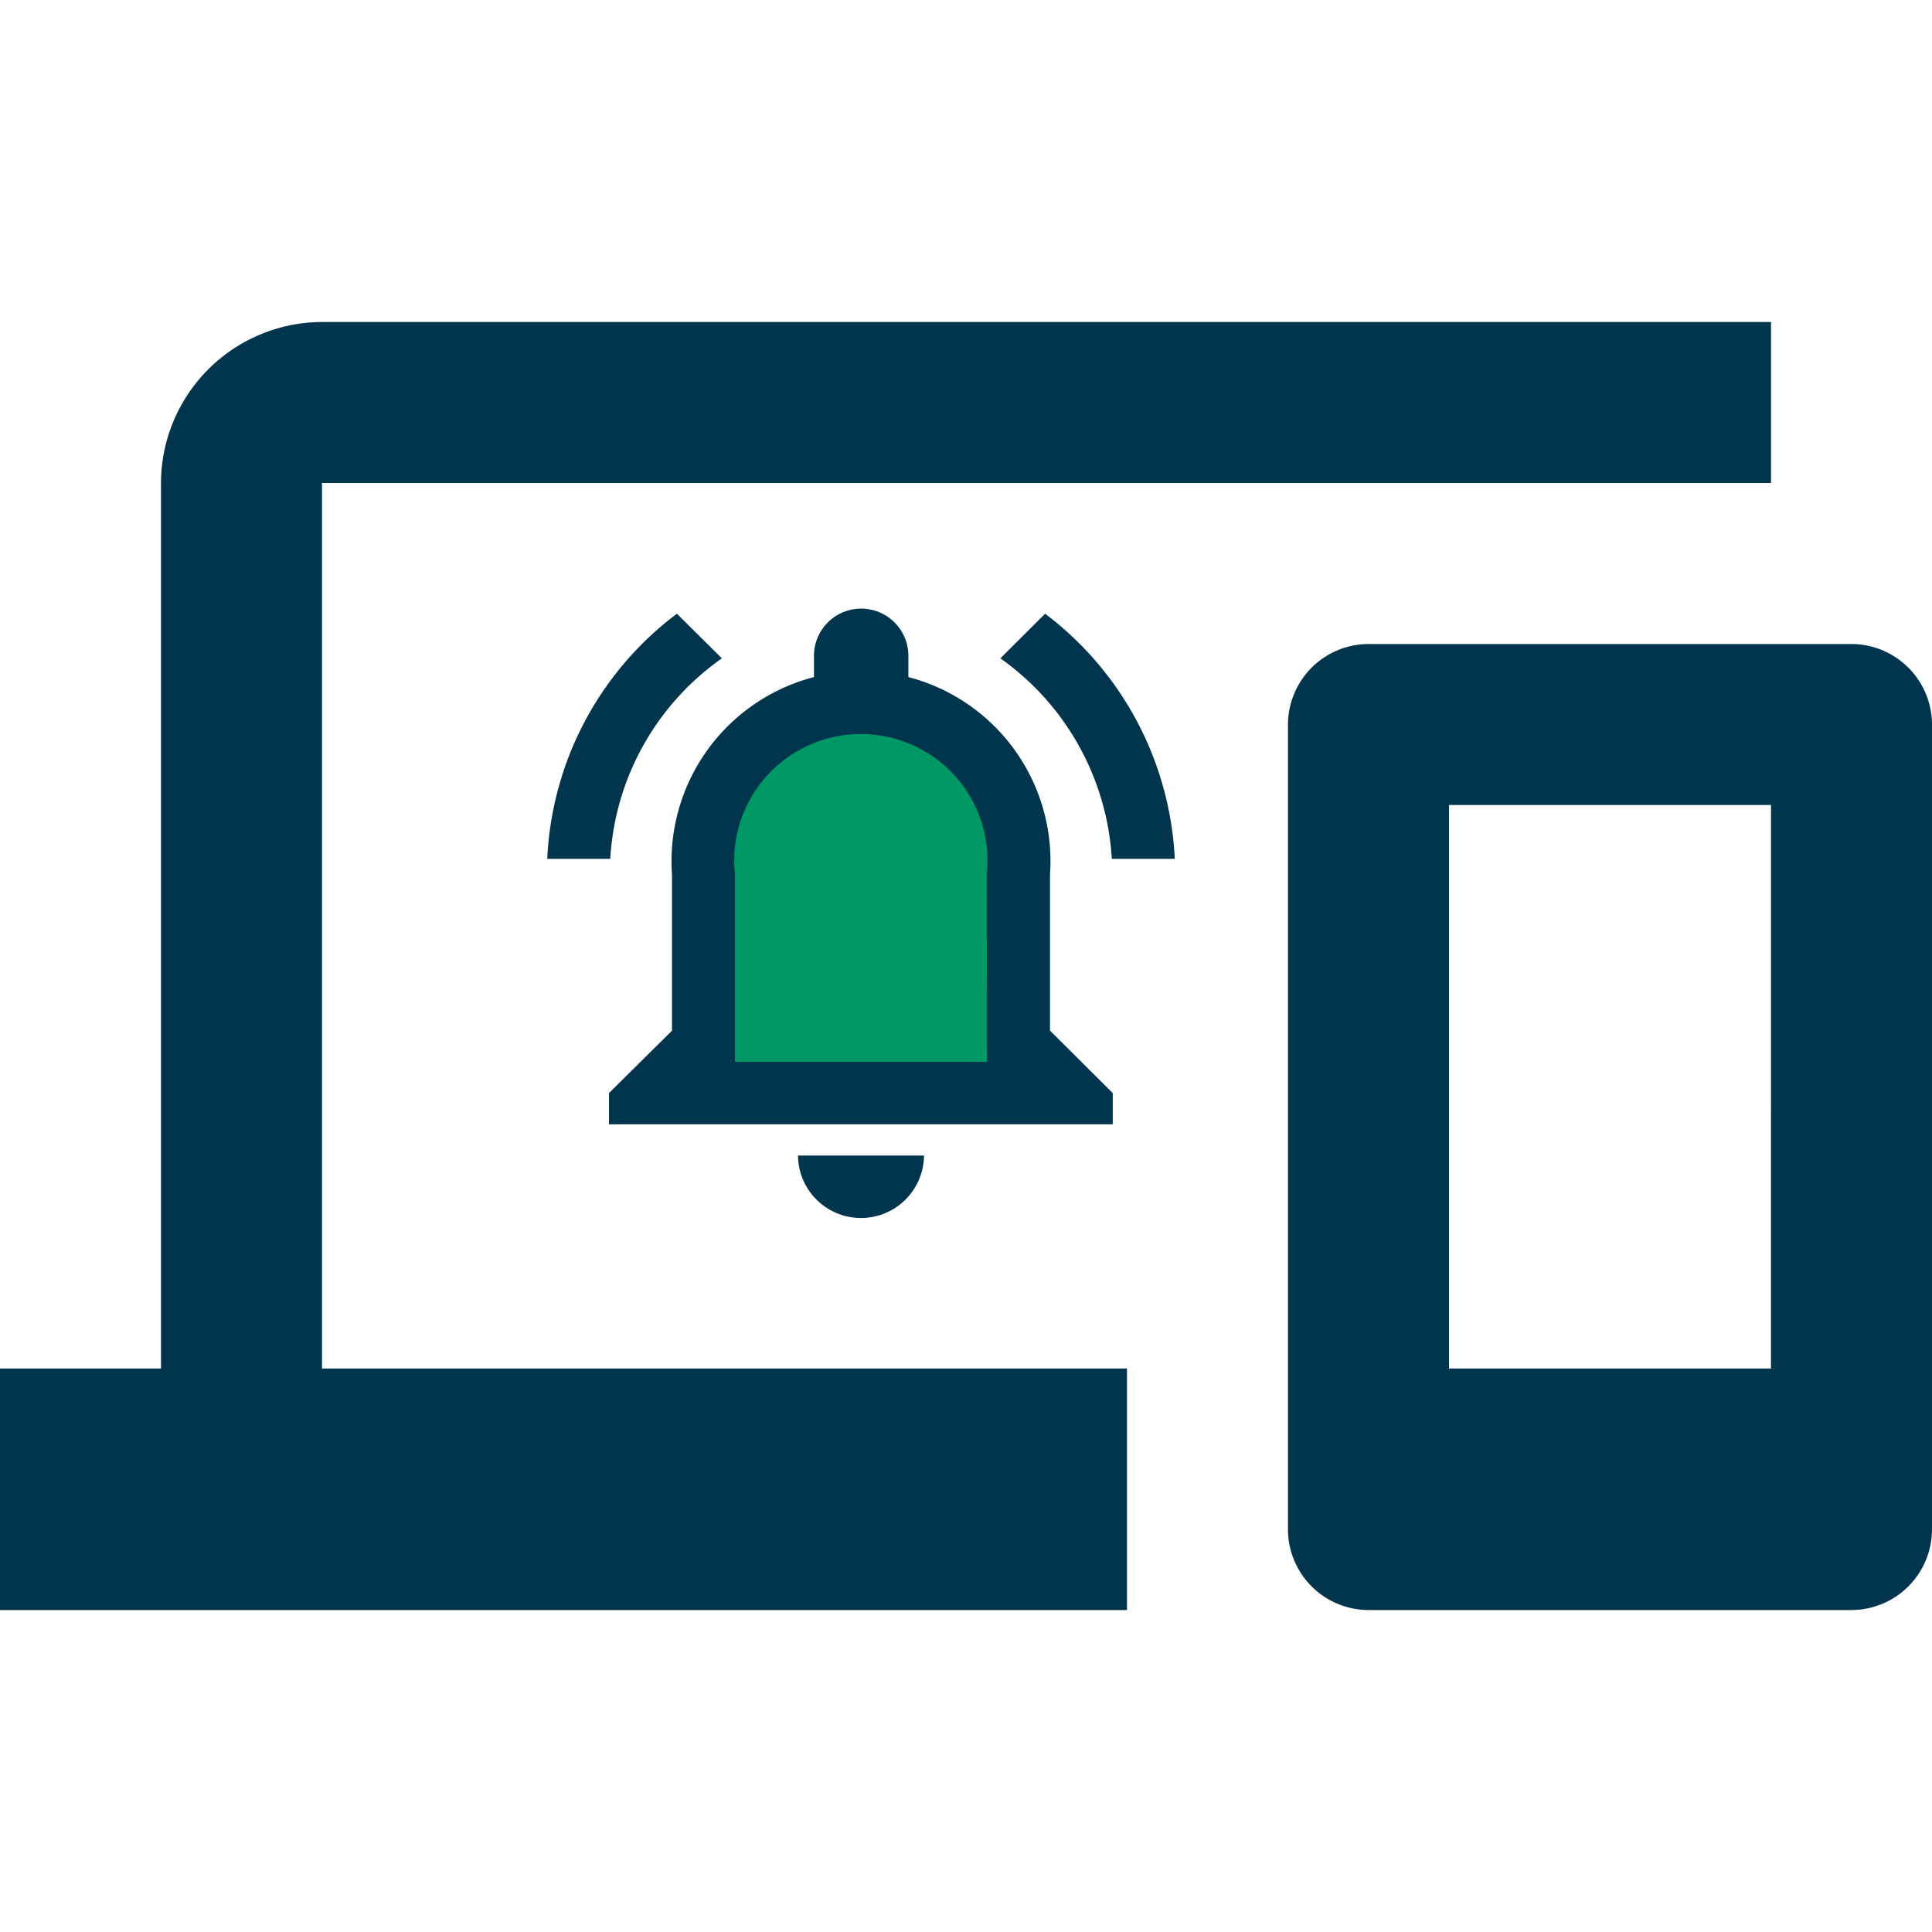<svg xmlns="http://www.w3.org/2000/svg" width="46" height="46"><g data-name="Group 3261"><g data-name="devices_black_24dp (6)"><path data-name="Path 3856" d="M0 0h46v46H0Z" fill="none"/><path data-name="Path 3858" d="M44.083 15.334h-11.5a1.922 1.922 0 0 0-1.917 1.917v19.166a1.922 1.922 0 0 0 1.917 1.917h11.5A1.922 1.922 0 0 0 46 36.417V17.25a1.922 1.922 0 0 0-1.917-1.916Zm-1.917 17.25H34.5V19.167h7.667ZM7.667 11.5h34.5V7.667h-34.5A3.845 3.845 0 0 0 3.833 11.5v21.084H0v5.75h26.833v-5.75H7.667Z" fill="#00354d"/></g><g data-name="notifications_active_black_24dp (1)"><path data-name="Path 3853" d="M11 12h19v19H11Z" fill="none"/><path data-name="Path 3854" d="M20.5 16.093c-2.49 0-4 2.02-4 4.5v6h8v-6c0-2.48-1.51-4.5-4-4.5Z" fill="#096"/><path data-name="Path 3855" d="M20.5 29a1.5 1.5 0 0 0 1.5-1.487h-3A1.5 1.5 0 0 0 20.5 29Zm4.5-8.179a4.527 4.527 0 0 0-3.372-4.7v-.506a1.124 1.124 0 0 0-2.248 0v.506a4.529 4.529 0 0 0-3.38 4.7v3.718l-1.5 1.487v.744h11.994v-.744L25 24.538Zm-1.5 4.462h-6v-4.462a3.015 3.015 0 1 1 5.994 0Zm-6.312-9.608-1.071-1.063a7.735 7.735 0 0 0-3.087 5.837h1.5a6.269 6.269 0 0 1 2.658-4.774Zm9.283 4.774h1.5a7.782 7.782 0 0 0-3.087-5.837l-1.065 1.063a6.306 6.306 0 0 1 2.653 4.774Z" fill="#00354d"/></g></g></svg>
